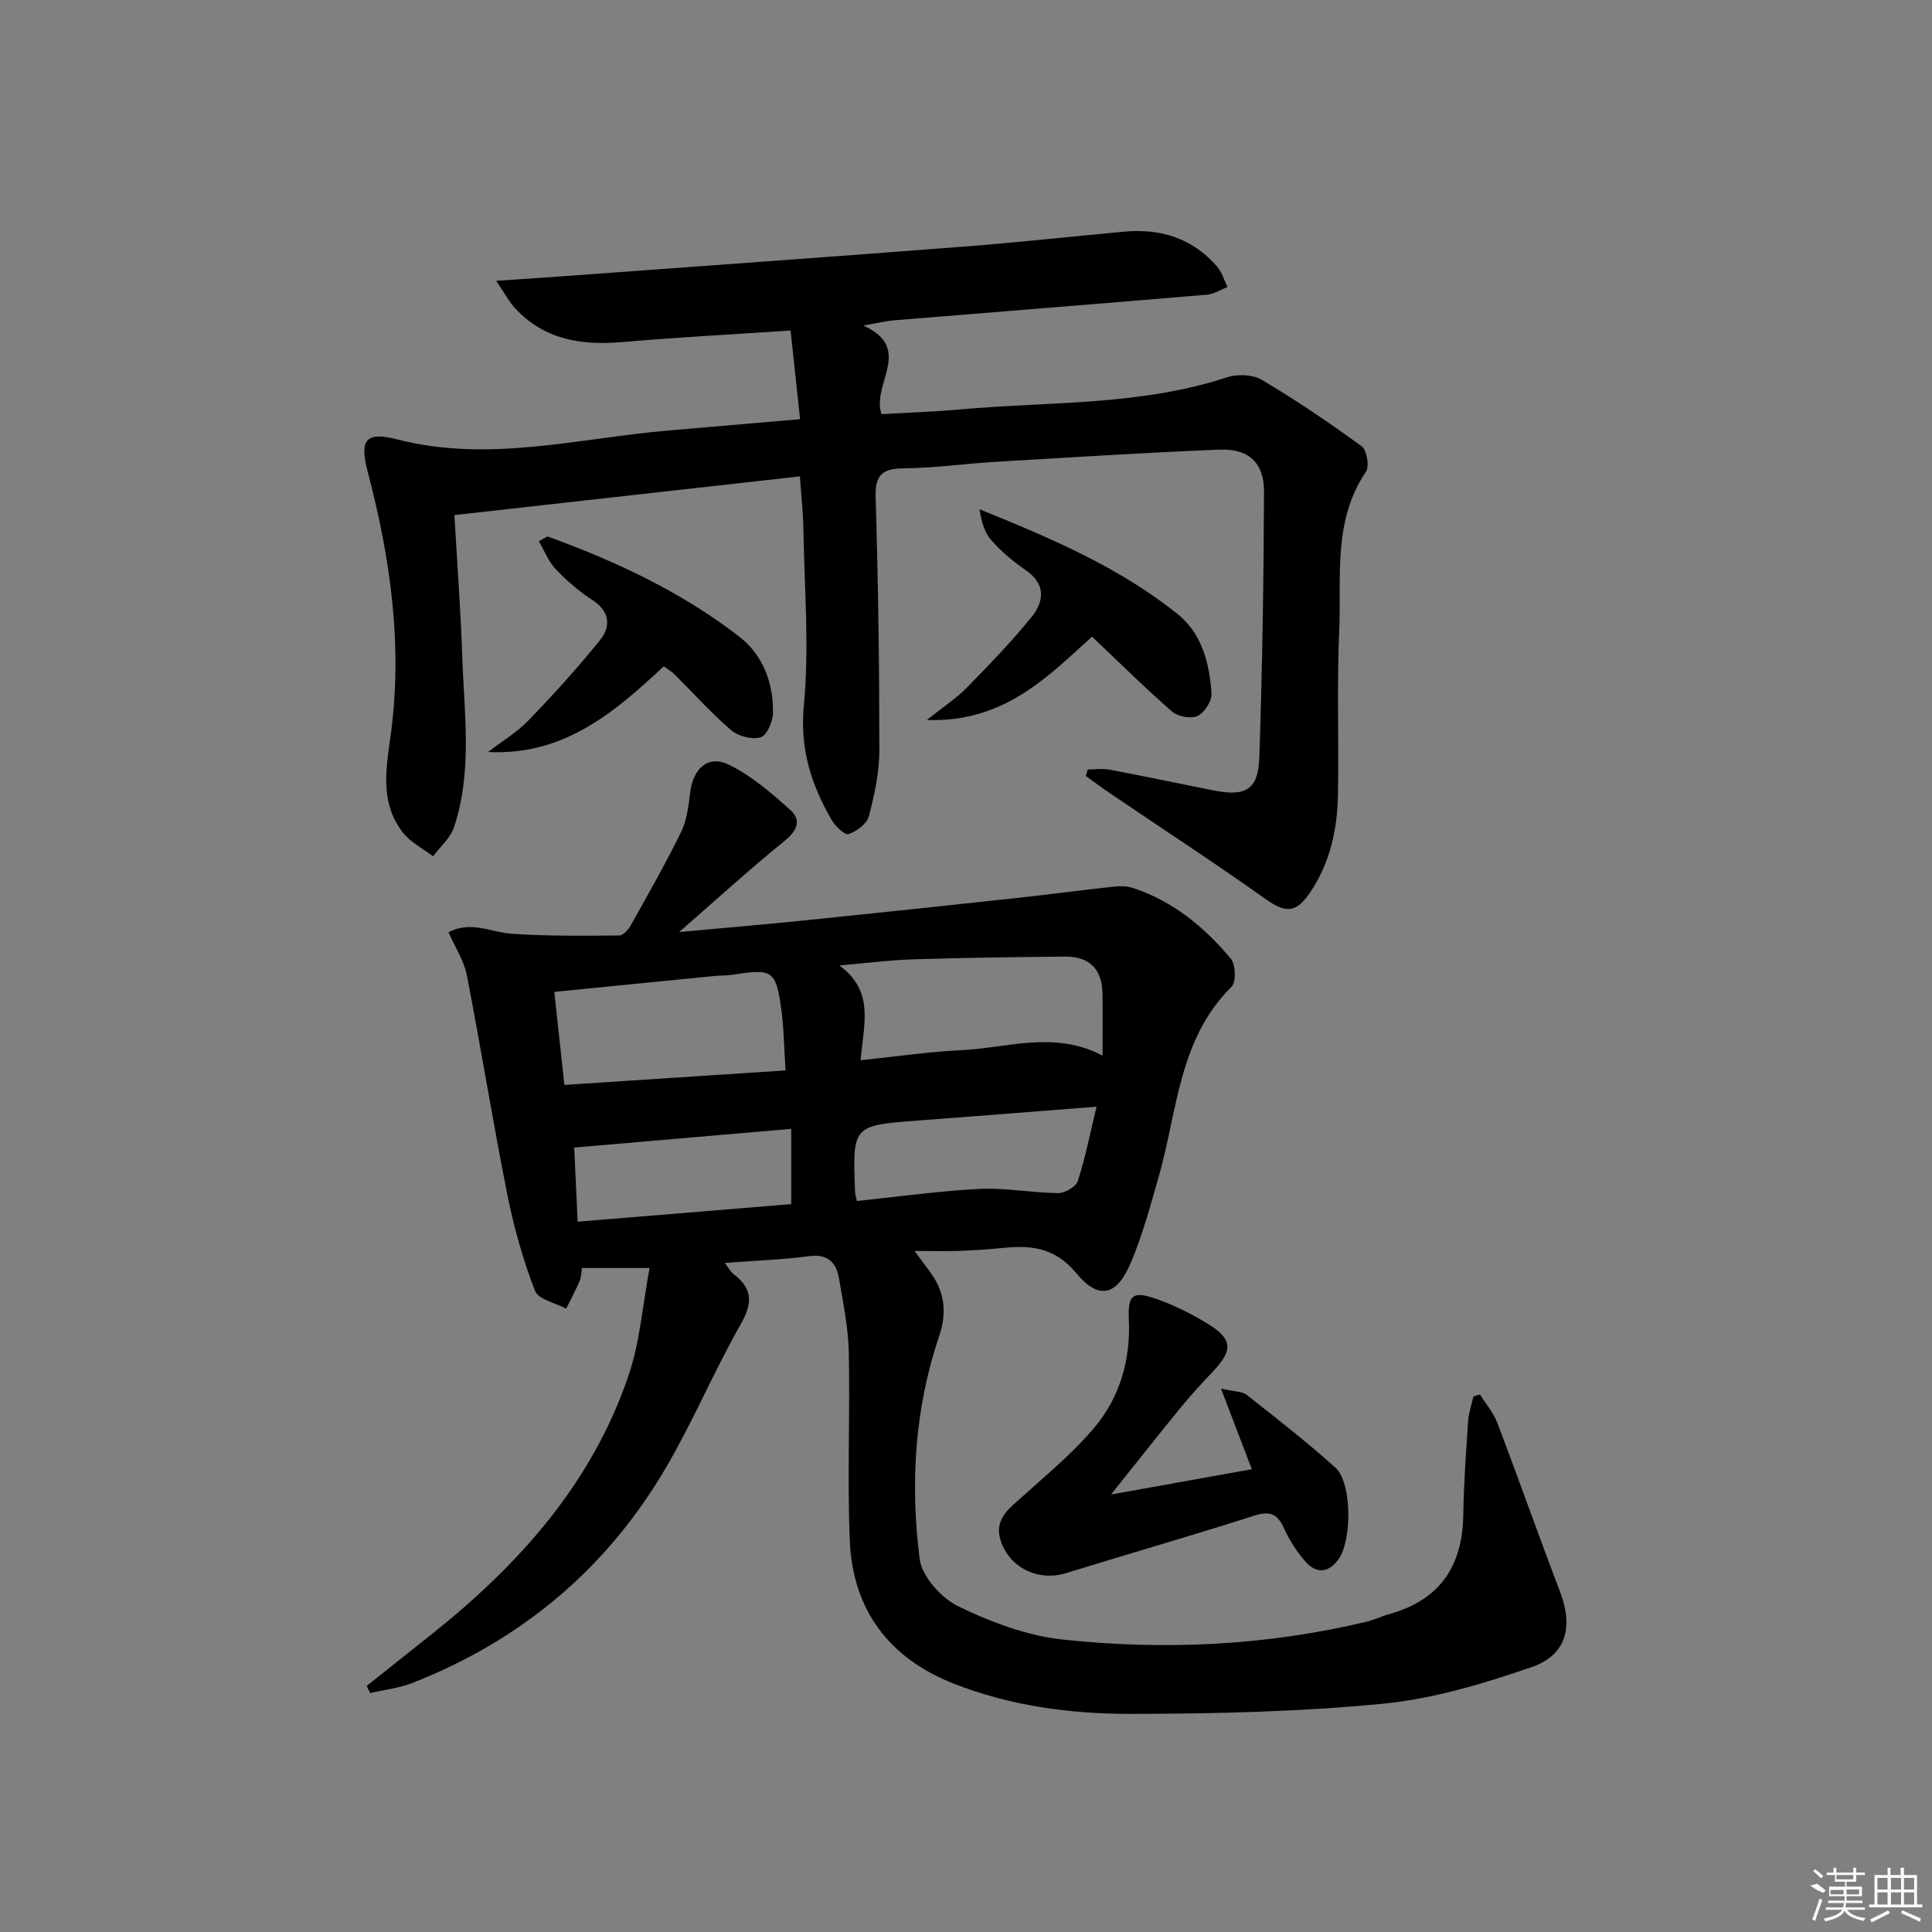 <svg enable-background="new 0 0 400 400" viewBox="0 0 400 400" xmlns="http://www.w3.org/2000/svg"><rect x="0" y="0" width="400" height="400" fill="#808080" stroke="none"/><path d="m306.41 288.71c1.22 1.96 2.81 3.79 3.61 5.92 4.42 11.61 8.55 23.34 12.98 34.95 2.74 7.17 1.36 13.09-5.9 15.58-9.96 3.43-20.32 6.55-30.73 7.57-17.35 1.69-34.88 2.09-52.33 2.11-12.45.01-24.9-1.65-36.65-6.29-13.37-5.28-20.86-15.28-21.45-29.62-.54-12.97.08-25.98-.21-38.97-.11-5.1-1.16-10.2-2.02-15.26-.57-3.34-2.34-5.14-6.25-4.62-5.56.74-11.2.92-17.41 1.39.79 1.01 1.21 1.84 1.87 2.35 3.9 2.98 3.94 5.94 1.47 10.29-5.5 9.67-9.83 20.01-15.43 29.61-12.24 20.98-29.94 35.84-52.56 44.71-2.77 1.09-5.84 1.42-8.78 2.1-.24-.49-.47-.98-.71-1.47 4.47-3.55 8.94-7.1 13.4-10.66 18.15-14.44 33.27-31.31 40.84-53.67 2.34-6.9 2.88-14.42 4.34-22.21-5.48 0-9.55 0-14.01 0-.13.85-.11 1.85-.46 2.68-.84 1.96-1.86 3.84-2.8 5.75-2.23-1.21-5.78-1.92-6.47-3.72-2.46-6.42-4.36-13.13-5.71-19.88-3.01-15.11-5.45-30.33-8.39-45.46-.58-2.99-2.41-5.73-3.8-8.88 4.67-2.44 8.86.03 13.15.32 7.38.5 14.81.41 22.21.35.82-.01 1.9-1.23 2.41-2.15 3.57-6.39 7.21-12.75 10.42-19.32 1.2-2.45 1.5-5.4 1.86-8.17.64-5.03 3.75-7.82 8.09-5.68 4.62 2.28 8.73 5.83 12.61 9.31 2.45 2.2 1.4 4.36-1.25 6.51-7.05 5.7-13.75 11.82-21.74 18.79 9.78-.9 17.99-1.59 26.17-2.43 14.71-1.5 29.41-3.07 44.1-4.66 6.44-.7 12.86-1.57 19.3-2.27 1.42-.15 2.99-.23 4.31.21 8.32 2.72 14.86 8.1 20.34 14.68 1.01 1.22 1.13 4.83.14 5.81-10.91 10.79-11.17 25.53-14.98 38.96-1.72 6.06-3.37 12.2-5.79 17.99-2.93 7.04-6.65 8.03-11.4 2.3-4.45-5.37-9.45-5.78-15.37-5.17-2.97.31-5.95.48-8.94.59-2.8.1-5.6.02-9.15.02 1.45 1.96 2.52 3.34 3.52 4.76 2.78 3.97 3.16 8.2 1.61 12.78-5.11 15.07-6.05 30.66-4.06 46.23.47 3.65 4.49 8.11 8.03 9.82 6.75 3.27 14.19 6.07 21.58 6.86 21.09 2.27 42.16 1.26 62.91-3.69 1.61-.38 3.13-1.14 4.73-1.59 10.41-2.89 15.14-9.89 15.3-20.51.1-6.48.56-12.96 1-19.43.12-1.72.72-3.41 1.1-5.11.46-.13.9-.27 1.35-.41zm-132.64-88.82c7.52 5.41 4.91 12.68 4.42 19.62 7.37-.76 14.08-1.76 20.83-2.08 9.58-.45 19.26-4.12 29.25 1.12 0-4.69.05-8.79-.01-12.88-.09-5.08-2.78-7.68-7.82-7.62-10.44.11-20.89.23-31.33.57-5.12.16-10.22.83-15.34 1.27zm-11.13 21.73c-.32-4.83-.35-8.81-.89-12.73-1.12-7.98-1.85-8.38-9.91-7.1-1.31.21-2.65.15-3.97.28-10.86 1.07-21.71 2.15-33.11 3.29.72 6.63 1.4 12.9 2.09 19.26 15.61-1.02 30.45-1.99 45.79-3zm14.77 27.03c8.69-.89 17.07-2.09 25.49-2.5 5.36-.26 10.78.82 16.18.87 1.4.01 3.69-1.31 4.07-2.51 1.55-4.77 2.51-9.73 3.88-15.38-12.88 1-24.89 1.96-36.9 2.86-13.63 1.03-13.63 1.01-13.1 14.77.02.49.19.96.38 1.89zm-57.81 4.29c15.24-1.26 29.96-2.47 44.21-3.64 0-5.44 0-10.17 0-15.58-15.37 1.32-30.09 2.59-44.93 3.87.24 5.07.46 9.85.72 15.35z"/><path d="m178.74 67.4c10.55 4.76 1.61 12.11 3.77 18.34 5.41-.31 10.84-.49 16.25-.97 18.48-1.66 37.27-.73 55.27-6.65 2.17-.71 5.36-.59 7.25.54 7.09 4.21 13.95 8.86 20.62 13.72 1.09.79 1.66 4.18.9 5.3-6.89 10.17-5.05 21.75-5.53 32.87-.49 11.3-.06 22.64-.26 33.97-.13 7.23-1.64 14.18-5.8 20.3-2.96 4.36-5.11 4.22-9.33 1.22-10.55-7.5-21.4-14.57-32.11-21.83-1.69-1.14-3.32-2.37-4.97-3.56.13-.45.27-.9.4-1.34 1.51 0 3.07-.24 4.53.04 7.17 1.36 14.32 2.86 21.48 4.29 6.75 1.35 9.31-.13 9.53-6.95.6-18.29.9-36.6.96-54.91.02-5.99-3.2-8.94-9.26-8.69-15.61.64-31.22 1.63-46.82 2.56-6.13.37-12.25 1.26-18.39 1.31-4.42.03-6.08 1.2-5.94 5.96.53 17.47.77 34.95.77 52.43 0 4.57-1.01 9.22-2.18 13.67-.41 1.55-2.53 3.12-4.2 3.66-.8.26-2.77-1.64-3.52-2.96-4.2-7.29-6.58-14.65-5.73-23.64 1.15-12.03.11-24.27-.09-36.42-.06-3.44-.45-6.88-.73-11.03-23.87 2.67-47.42 5.31-71.53 8.01.58 10.14 1.29 19.55 1.61 28.96.4 11.92 2.18 23.97-1.68 35.64-.74 2.25-2.86 4.05-4.34 6.06-2.11-1.62-4.67-2.9-6.26-4.93-4.6-5.91-3.6-12.6-2.61-19.54 2.67-18.71.1-37.09-4.69-55.24-1.69-6.42-.46-8.32 6.05-6.64 18.98 4.91 37.46-.2 56.12-1.81 8.91-.77 17.82-1.53 27.37-2.35-.67-6.24-1.29-12.08-1.97-18.36-11.9.8-23.3 1.39-34.65 2.38-8.52.75-16.28-.4-22.38-6.99-1.27-1.37-2.16-3.09-3.92-5.68 6.36-.44 11.55-.78 16.74-1.16 26.68-1.96 53.37-3.86 80.04-5.92 11.09-.86 22.16-2.07 33.24-3.1 7.58-.7 14.17 1.39 19.25 7.24 1.01 1.16 1.44 2.81 2.14 4.23-1.43.55-2.84 1.47-4.31 1.59-21.69 1.83-43.4 3.55-65.09 5.33-1.6.17-3.19.57-6 1.05z"/><path d="m230.03 309.42c10.41-1.87 19.51-3.5 29.15-5.23-1.98-5.17-3.93-10.28-6.39-16.71 2.79.66 4.4.58 5.35 1.33 6.21 4.89 12.46 9.75 18.33 15.04 3.46 3.12 3.49 15.09.62 19.02-2.01 2.76-4.51 2.98-6.69.57-1.86-2.06-3.43-4.53-4.58-7.06-1.38-3.06-2.99-3.59-6.2-2.56-12.93 4.13-25.97 7.89-38.94 11.89-5.66 1.75-11.65-1.07-13.49-6.71-1.44-4.4 1.65-6.6 4.44-9.11 5.15-4.64 10.58-9.11 15-14.39 5.24-6.26 7.45-13.96 7.09-22.23-.23-5.15.7-6.09 5.69-4.34 3.72 1.3 7.33 3.11 10.7 5.18 5.09 3.12 5.18 5.46 1.08 9.78-2.29 2.41-4.55 4.86-6.65 7.43-4.61 5.61-9.11 11.33-14.51 18.1z"/><path d="m137.43 137.95c-10.23 9.57-20.75 18.55-36.38 17.74 2.8-2.15 5.92-4 8.34-6.51 5.15-5.33 10.15-10.84 14.8-16.6 2.31-2.86 2.14-5.96-1.55-8.36-2.77-1.8-5.34-4.01-7.61-6.41-1.5-1.58-2.33-3.81-3.48-5.78 1.34-.66 1.7-1 1.92-.92 14.11 5.11 27.62 11.46 39.54 20.66 4.96 3.83 7.11 9.58 7.03 15.82-.02 1.79-1.26 4.67-2.54 5.06-1.77.54-4.64-.2-6.12-1.47-4.15-3.56-7.82-7.68-11.71-11.54-.56-.58-1.29-.99-2.24-1.69z"/><path d="m226.09 131.81c-9.16 8.29-18.25 17.83-34.19 17.25 3.49-2.79 6.11-4.48 8.24-6.66 4.64-4.73 9.26-9.51 13.42-14.64 2.6-3.21 3.04-6.81-1.2-9.72-2.59-1.77-5.07-3.86-7.13-6.21-1.43-1.62-2.06-3.94-2.43-6.39 14.65 5.93 28.86 11.95 41 21.69 5.1 4.09 6.62 10.26 7.03 16.48.1 1.54-1.46 3.94-2.89 4.62-1.34.64-4.04.15-5.24-.88-5.51-4.79-10.7-9.95-16.61-15.54z"/><g fill="#fafafa"><path d="m374.8 390.4 1.4-.4c.7.5 1.3 1 1.8 1.4l-.5.5c-1.5-.6-2.1-1.1-2.7-1.5zm1 7.3-.6-.3c.5-1.4 1.1-2.8 1.5-4.3.2.1.4.2.6.3-.5 1.3-1 2.8-1.5 4.3zm-.4-10.3.4-.4c.4.3 1 .8 1.7 1.4l-.5.5c-.4-.5-1-1-1.6-1.5zm2.5.3h1.7v-1h.6v1h3.5v-1h.6v1h1.8v.5h-1.8v1.4h-2v1h3.2v2h-3.2v.9h3.3v.5h-3.4c0 .3-.1.6-.1.9h4v.5h-3.7c.7.9 1.9 1.5 3.8 1.7-.1.2-.2.4-.3.6-2.1-.4-3.5-1.1-4-2.1-.4 1-1.8 1.7-4 2.2-.1-.2-.2-.4-.3-.6 2.1-.4 3.4-1 3.8-1.8h-3.4v-.5h3.6c.1-.3.1-.6.2-.9h-3.3v-.5h3.4c0-.3 0-.6 0-.9h-3.2v-2h3.3v-1h-2.1v-1.4h-1.7v-.5zm1.1 3.5v1h2.7c0-.3 0-.4 0-.4 0-.1 0-.2 0-.2 0-.1 0-.2 0-.3h-2.7zm1.2-3v.9h3.5v-.9zm4.7 3h-2.6v.6.4h2.6z"/><path d="m393.6 386.7h.6v1.5h2.7v6.1h1.1v.6h-11v-.6h1.1v-6.1h2.7v-1.5h.6v1.5h2.1v-1.5zm-2.7 8.8.4.6c-1.2.6-2.5 1.3-3.8 1.9-.1-.2-.2-.4-.3-.6 1.2-.6 2.5-1.2 3.7-1.9zm-2.2-6.7v2.4h2.1v-2.4zm0 3v2.5h2.1v-2.5zm2.8-3v2.4h2.1v-2.4zm0 3v2.5h2.1v-2.5zm6 6.1c-1.4-.7-2.7-1.3-3.9-1.8l.2-.6c1.5.6 2.7 1.2 3.9 1.7zm-1.2-9.1h-2.1v2.4h2.1zm-2.1 3v2.5h2.1v-2.5z"/></g></svg>